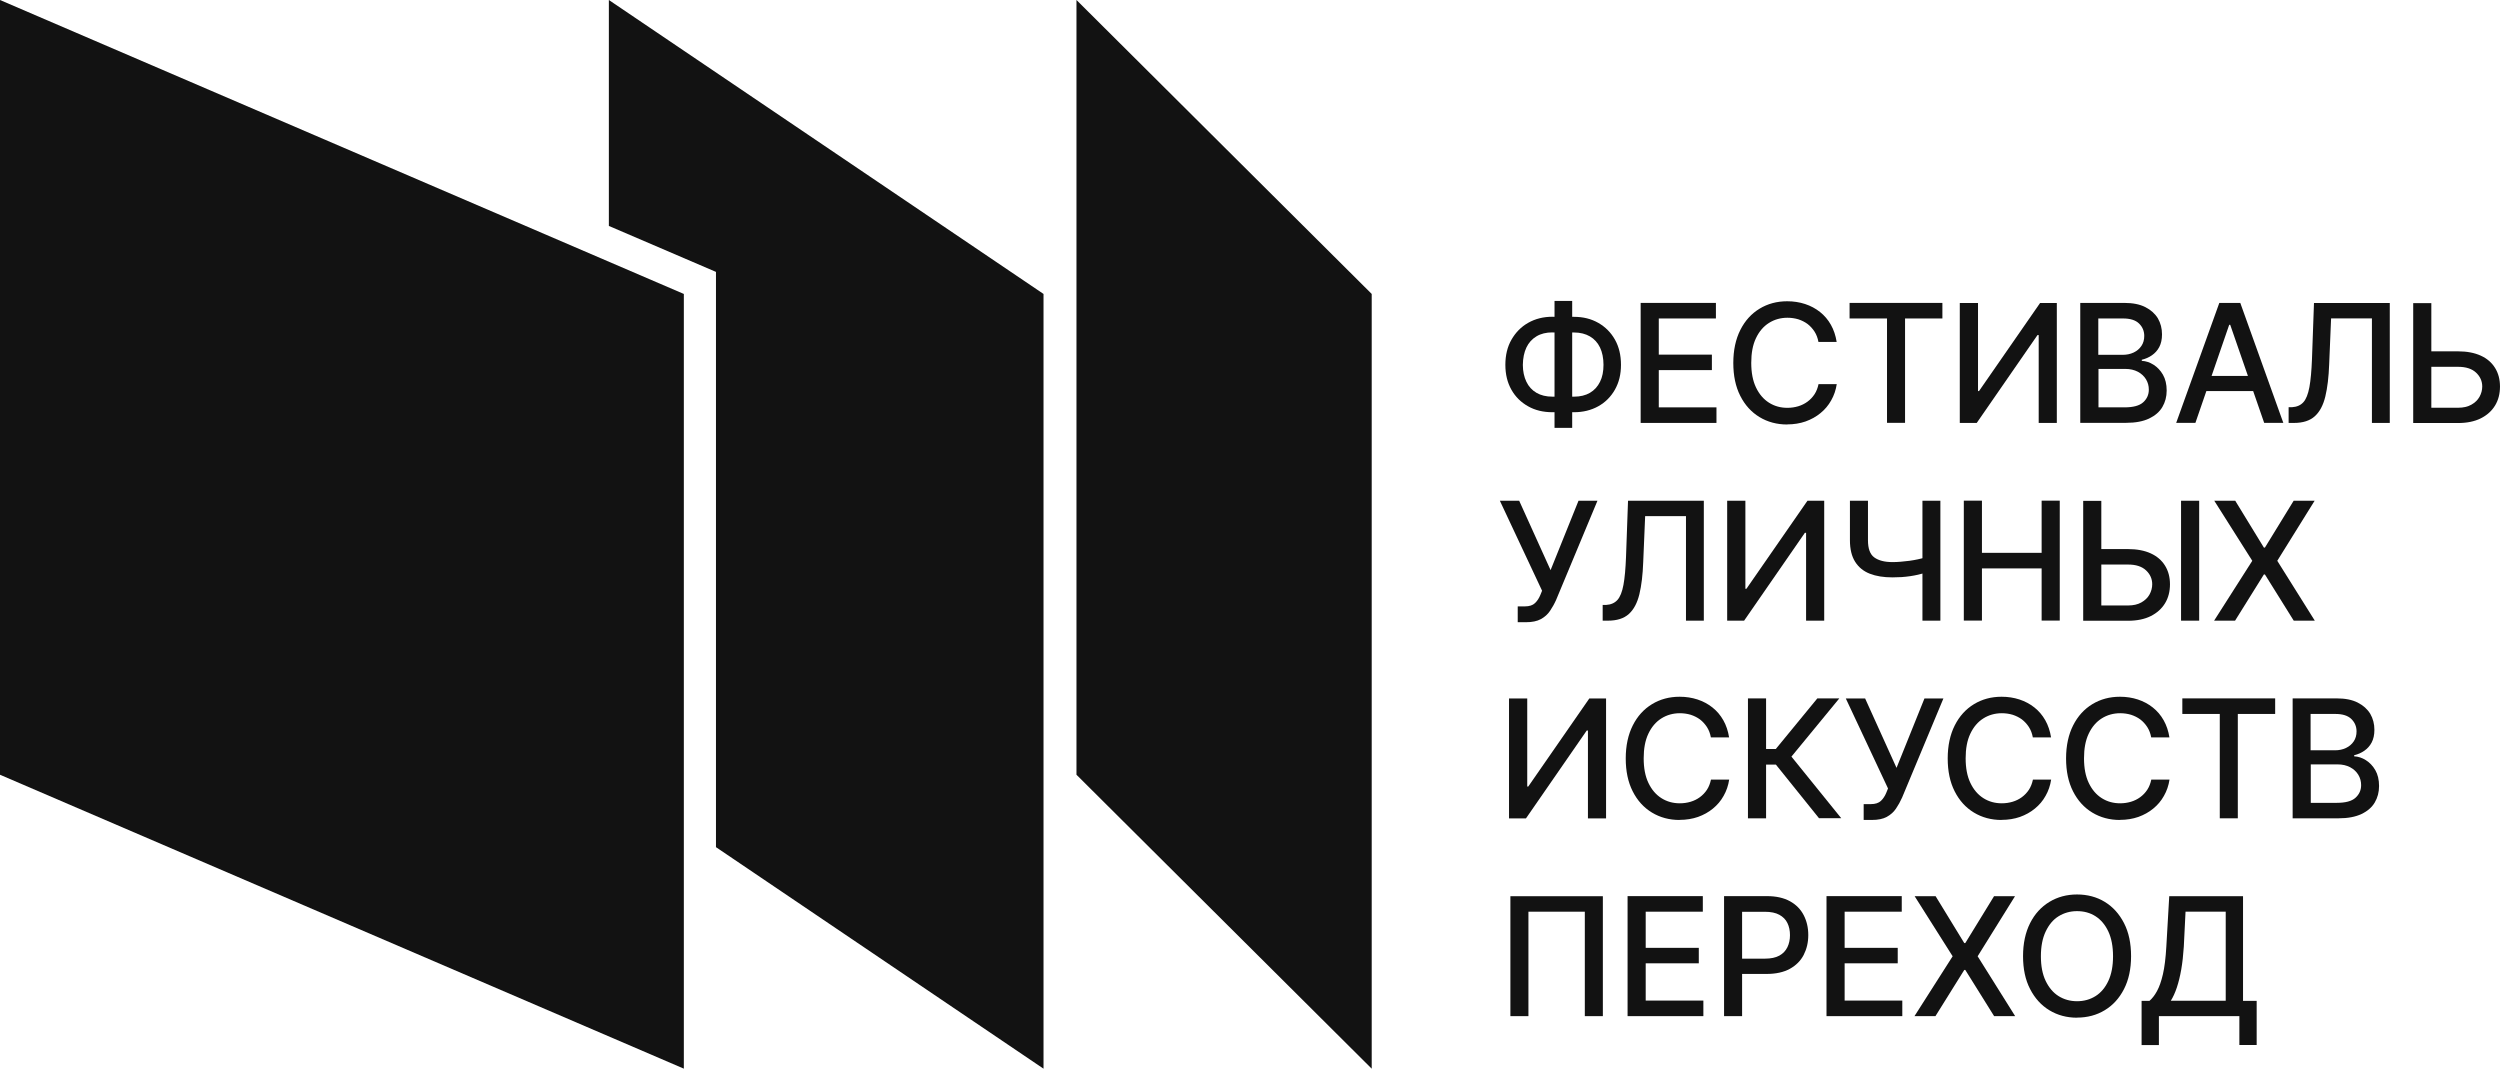 <?xml version="1.0" encoding="UTF-8"?> <svg xmlns="http://www.w3.org/2000/svg" width="304" height="130" viewBox="0 0 304 130" fill="none"><path d="M126.892 35.744V129.953L87.062 103.014V33.062L74.038 27.473V0L126.892 35.744Z" fill="#121212"></path><path d="M166.8 129.953V35.744L130.899 0V94.209L166.8 129.953Z" fill="#121212"></path><path d="M83.155 129.953V35.744L0 -0V94.209L83.166 129.953H83.155Z" fill="#121212"></path><path d="M188.774 38.527H191.401C192.514 38.527 193.493 38.772 194.351 39.261C195.208 39.751 195.887 40.43 196.377 41.299C196.866 42.167 197.111 43.191 197.111 44.36C197.111 45.529 196.866 46.508 196.377 47.377C195.887 48.245 195.208 48.924 194.351 49.403C193.493 49.881 192.503 50.126 191.401 50.126H188.774C187.66 50.126 186.67 49.892 185.812 49.403C184.955 48.924 184.276 48.256 183.786 47.388C183.297 46.52 183.052 45.518 183.052 44.36C183.052 43.202 183.297 42.167 183.798 41.299C184.299 40.43 184.966 39.74 185.835 39.25C186.703 38.761 187.683 38.516 188.785 38.516L188.774 38.527ZM188.774 40.419C188.017 40.419 187.371 40.575 186.837 40.898C186.302 41.221 185.89 41.666 185.612 42.256C185.334 42.846 185.189 43.547 185.178 44.371C185.178 45.161 185.334 45.852 185.612 46.43C185.89 47.009 186.302 47.455 186.837 47.766C187.371 48.078 188.017 48.234 188.774 48.234H191.401C192.158 48.234 192.803 48.078 193.338 47.766C193.872 47.455 194.273 47.009 194.562 46.43C194.852 45.852 194.985 45.161 194.985 44.36C194.985 43.558 194.84 42.835 194.562 42.256C194.284 41.677 193.872 41.221 193.338 40.909C192.803 40.597 192.158 40.43 191.401 40.43H188.774V40.419ZM191.178 36.59V52.03H189.03V36.59H191.178Z" fill="#121212"></path><path d="M199.504 51.417V36.834H208.655V38.726H201.708V43.123H208.165V45.005H201.708V49.535H208.722V51.428H199.504V51.417Z" fill="#121212"></path><path d="M217.316 51.618C216.069 51.618 214.944 51.317 213.954 50.716C212.963 50.115 212.184 49.258 211.616 48.133C211.048 47.02 210.77 45.684 210.77 44.137C210.77 42.59 211.059 41.243 211.627 40.118C212.195 38.994 212.974 38.137 213.965 37.536C214.956 36.935 216.069 36.634 217.327 36.634C218.095 36.634 218.818 36.746 219.497 36.968C220.176 37.191 220.778 37.514 221.312 37.937C221.846 38.36 222.292 38.883 222.637 39.495C222.982 40.107 223.215 40.798 223.338 41.577H221.123C221.034 41.098 220.878 40.686 220.644 40.319C220.41 39.963 220.132 39.651 219.798 39.395C219.464 39.15 219.086 38.961 218.674 38.827C218.262 38.705 217.816 38.638 217.36 38.638C216.525 38.638 215.768 38.849 215.1 39.273C214.432 39.696 213.909 40.308 213.52 41.132C213.13 41.955 212.952 42.946 212.952 44.126C212.952 45.306 213.141 46.308 213.531 47.12C213.92 47.933 214.444 48.545 215.111 48.968C215.779 49.391 216.525 49.592 217.349 49.592C217.816 49.592 218.251 49.525 218.663 49.403C219.074 49.28 219.453 49.091 219.787 48.846C220.121 48.601 220.41 48.3 220.644 47.944C220.878 47.588 221.034 47.176 221.134 46.709H223.349C223.238 47.432 223.015 48.089 222.67 48.69C222.336 49.291 221.902 49.803 221.368 50.237C220.844 50.672 220.232 51.005 219.553 51.25C218.874 51.484 218.139 51.607 217.327 51.607L217.316 51.618Z" fill="#121212"></path><path d="M224.908 38.726V36.834H236.195V38.726H231.654V51.417H229.461V38.726H224.896H224.908Z" fill="#121212"></path><path d="M238.321 36.846H240.526V47.555H240.648L248.073 36.846H250.11V51.429H247.906V40.742H247.761L240.37 51.429H238.31V36.846H238.321Z" fill="#121212"></path><path d="M252.96 51.417V36.834H258.314C259.349 36.834 260.195 37.001 260.874 37.346C261.554 37.691 262.054 38.148 262.4 38.715C262.733 39.294 262.9 39.94 262.9 40.663C262.9 41.264 262.789 41.776 262.567 42.2C262.344 42.623 262.043 42.945 261.676 43.201C261.309 43.457 260.897 43.636 260.44 43.747V43.88C260.93 43.903 261.409 44.059 261.865 44.348C262.322 44.637 262.711 45.038 263.012 45.561C263.312 46.085 263.468 46.73 263.468 47.487C263.468 48.244 263.29 48.901 262.945 49.491C262.6 50.081 262.054 50.548 261.331 50.894C260.607 51.239 259.672 51.417 258.548 51.417H252.96ZM255.164 43.146H258.114C258.604 43.146 259.049 43.057 259.45 42.867C259.85 42.678 260.162 42.411 260.396 42.066C260.63 41.721 260.741 41.309 260.741 40.853C260.741 40.252 260.529 39.751 260.106 39.339C259.683 38.927 259.038 38.726 258.169 38.726H255.153V43.157L255.164 43.146ZM255.164 49.535H258.336C259.394 49.535 260.151 49.335 260.607 48.923C261.064 48.511 261.297 47.999 261.297 47.387C261.297 46.919 261.186 46.508 260.952 46.118C260.719 45.739 260.385 45.428 259.962 45.205C259.539 44.983 259.027 44.86 258.437 44.86H255.175V49.535H255.164Z" fill="#121212"></path><path d="M266.963 51.417H264.626L269.869 36.834H272.418L277.65 51.417H275.323L271.194 39.495H271.071L266.963 51.417ZM267.353 45.717H274.912V47.554H267.353V45.717Z" fill="#121212"></path><path d="M278.296 51.417V49.514H278.719C279.298 49.48 279.754 49.28 280.088 48.913C280.422 48.545 280.667 47.922 280.823 47.076C280.979 46.23 281.079 45.106 281.135 43.703L281.38 36.846H290.597V51.429H288.426V38.716H283.461L283.228 44.282C283.172 45.84 283.016 47.154 282.76 48.212C282.504 49.269 282.081 50.071 281.48 50.616C280.879 51.161 280.033 51.429 278.931 51.429H278.307L278.296 51.417Z" fill="#121212"></path><path d="M294.982 42.723H298.901C299.981 42.723 300.905 42.901 301.662 43.247C302.419 43.592 302.997 44.093 303.398 44.738C303.799 45.384 303.999 46.141 303.999 47.009C303.999 47.877 303.799 48.657 303.398 49.313C302.997 49.97 302.419 50.493 301.662 50.872C300.905 51.25 299.981 51.44 298.901 51.44H293.446V36.857H295.65V49.581H298.912C299.547 49.581 300.081 49.458 300.515 49.213C300.949 48.968 301.283 48.657 301.506 48.256C301.728 47.855 301.84 47.432 301.84 46.998C301.84 46.341 301.584 45.774 301.083 45.306C300.582 44.839 299.858 44.605 298.912 44.605H294.994V42.746L294.982 42.723Z" fill="#121212"></path><path d="M184.555 75.662V73.737H185.423C185.968 73.737 186.38 73.603 186.658 73.336C186.937 73.069 187.148 72.735 187.304 72.356L187.516 71.833L182.384 60.891H184.733L188.551 69.329L191.946 60.891H194.25L189.23 72.935C189.018 73.414 188.762 73.87 188.484 74.282C188.206 74.694 187.838 75.028 187.371 75.284C186.903 75.54 186.302 75.662 185.534 75.662H184.543H184.555Z" fill="#121212"></path><path d="M194.885 75.462V73.559H195.308C195.887 73.525 196.343 73.325 196.677 72.957C197.011 72.59 197.256 71.967 197.412 71.121C197.568 70.275 197.668 69.15 197.723 67.748L197.968 60.891H207.185V75.473H205.015V62.761H200.05L199.816 68.327C199.761 69.885 199.605 71.199 199.349 72.256C199.093 73.314 198.67 74.115 198.068 74.661C197.467 75.206 196.621 75.473 195.519 75.473H194.896L194.885 75.462Z" fill="#121212"></path><path d="M210.035 60.891H212.239V71.599H212.362L219.787 60.891H221.824V75.473H219.62V64.787H219.475L212.084 75.473H210.024V60.891H210.035Z" fill="#121212"></path><path d="M224.952 60.891H227.145V65.7C227.145 66.702 227.39 67.403 227.913 67.782C228.436 68.16 229.171 68.35 230.117 68.35C230.451 68.35 230.785 68.338 231.141 68.305C231.498 68.272 231.843 68.238 232.188 68.194C232.533 68.149 232.878 68.082 233.201 68.016C233.524 67.949 233.824 67.871 234.103 67.782V69.641C233.824 69.73 233.535 69.819 233.223 69.886C232.911 69.953 232.6 70.019 232.266 70.064C231.932 70.108 231.587 70.153 231.231 70.175C230.874 70.198 230.496 70.209 230.117 70.209C229.049 70.209 228.136 70.064 227.368 69.763C226.6 69.463 226.01 68.984 225.587 68.316C225.164 67.648 224.952 66.78 224.952 65.689V60.88V60.891ZM233.769 60.891H235.95V75.474H233.769V60.891Z" fill="#121212"></path><path d="M238.8 75.463V60.88H241.004V67.225H248.262V60.88H250.466V75.463H248.262V69.118H241.004V75.463H238.8Z" fill="#121212"></path><path d="M254.852 66.768H258.771C259.851 66.768 260.775 66.946 261.531 67.291C262.288 67.636 262.867 68.137 263.268 68.783C263.669 69.429 263.869 70.186 263.869 71.054C263.869 71.922 263.669 72.701 263.268 73.358C262.867 74.015 262.288 74.538 261.531 74.917C260.775 75.295 259.851 75.484 258.771 75.484H253.316V60.902H255.52V73.625H258.782C259.416 73.625 259.951 73.503 260.385 73.258C260.819 73.013 261.153 72.701 261.376 72.301C261.598 71.9 261.71 71.477 261.71 71.043C261.71 70.386 261.454 69.818 260.953 69.351C260.452 68.883 259.728 68.649 258.782 68.649H254.863V66.79L254.852 66.768ZM267.42 60.891V75.473H265.216V60.891H267.42Z" fill="#121212"></path><path d="M271.806 60.891L275.29 66.59H275.413L278.908 60.891H281.457L276.916 68.193L281.48 75.473H278.919L275.413 69.852H275.29L271.784 75.473H269.235L273.877 68.193L269.257 60.891H271.806Z" fill="#121212"></path><path d="M183.508 84.935H185.712V95.644H185.835L193.26 84.935H195.297V99.518H193.093V88.831H192.948L185.556 99.518H183.497V84.935H183.508Z" fill="#121212"></path><path d="M204.236 99.708C202.989 99.708 201.865 99.407 200.874 98.806C199.883 98.205 199.104 97.348 198.536 96.224C197.968 95.11 197.69 93.774 197.69 92.227C197.69 90.68 197.98 89.333 198.547 88.209C199.115 87.084 199.894 86.227 200.885 85.626C201.876 85.025 202.989 84.724 204.247 84.724C205.015 84.724 205.739 84.836 206.418 85.058C207.097 85.281 207.698 85.604 208.232 86.027C208.766 86.45 209.212 86.973 209.557 87.585C209.902 88.197 210.136 88.888 210.258 89.667H208.043C207.954 89.188 207.798 88.776 207.564 88.409C207.33 88.053 207.052 87.741 206.718 87.485C206.384 87.24 206.006 87.051 205.594 86.917C205.182 86.795 204.737 86.728 204.28 86.728C203.445 86.728 202.688 86.939 202.02 87.362C201.353 87.785 200.829 88.398 200.44 89.222C200.05 90.045 199.872 91.036 199.872 92.216C199.872 93.396 200.061 94.398 200.451 95.21C200.841 96.023 201.364 96.635 202.032 97.058C202.7 97.481 203.445 97.682 204.269 97.682C204.737 97.682 205.171 97.615 205.583 97.493C205.995 97.37 206.373 97.181 206.707 96.936C207.041 96.691 207.33 96.39 207.564 96.034C207.798 95.678 207.954 95.266 208.054 94.799H210.269C210.158 95.522 209.935 96.179 209.59 96.78C209.256 97.381 208.822 97.893 208.288 98.327C207.765 98.761 207.152 99.096 206.473 99.34C205.794 99.574 205.059 99.697 204.247 99.697L204.236 99.708Z" fill="#121212"></path><path d="M221.201 99.507L215.946 92.972H214.755V99.507H212.551V84.924H214.755V91.08H215.935L220.989 84.924H223.661L217.839 92.004L223.895 99.496H221.201V99.507Z" fill="#121212"></path><path d="M226.622 99.707V97.781H227.49C228.036 97.781 228.448 97.648 228.726 97.38C229.004 97.113 229.216 96.779 229.371 96.401L229.583 95.878L224.451 84.935H226.8L230.618 93.373L234.013 84.935H236.318L231.297 96.98C231.086 97.458 230.83 97.915 230.551 98.327C230.273 98.739 229.906 99.073 229.438 99.329C228.971 99.585 228.37 99.707 227.601 99.707H226.611H226.622Z" fill="#121212"></path><path d="M243.386 99.708C242.14 99.708 241.015 99.407 240.025 98.806C239.034 98.205 238.255 97.348 237.687 96.224C237.119 95.11 236.841 93.774 236.841 92.227C236.841 90.68 237.13 89.333 237.698 88.209C238.266 87.084 239.045 86.227 240.036 85.626C241.026 85.025 242.14 84.724 243.397 84.724C244.166 84.724 244.889 84.836 245.568 85.058C246.247 85.281 246.848 85.604 247.383 86.027C247.917 86.45 248.362 86.973 248.707 87.585C249.052 88.197 249.286 88.888 249.409 89.667H247.193C247.104 89.188 246.949 88.776 246.715 88.409C246.481 88.053 246.203 87.741 245.869 87.485C245.535 87.24 245.156 87.051 244.744 86.917C244.333 86.795 243.887 86.728 243.431 86.728C242.596 86.728 241.839 86.939 241.171 87.362C240.503 87.785 239.98 88.398 239.59 89.222C239.201 90.045 239.023 91.036 239.023 92.216C239.023 93.396 239.212 94.398 239.602 95.21C239.991 96.023 240.514 96.635 241.182 97.058C241.85 97.481 242.596 97.682 243.42 97.682C243.887 97.682 244.321 97.615 244.733 97.493C245.145 97.37 245.524 97.181 245.858 96.936C246.192 96.691 246.481 96.39 246.715 96.034C246.949 95.678 247.104 95.266 247.205 94.799H249.42C249.309 95.522 249.086 96.179 248.741 96.78C248.407 97.381 247.973 97.893 247.438 98.327C246.915 98.761 246.303 99.096 245.624 99.34C244.945 99.574 244.21 99.697 243.397 99.697L243.386 99.708Z" fill="#121212"></path><path d="M257.78 99.708C256.533 99.708 255.409 99.407 254.418 98.806C253.427 98.205 252.648 97.348 252.08 96.224C251.513 95.11 251.234 93.774 251.234 92.227C251.234 90.68 251.524 89.333 252.092 88.209C252.659 87.084 253.438 86.227 254.429 85.626C255.42 85.025 256.533 84.724 257.791 84.724C258.559 84.724 259.283 84.836 259.962 85.058C260.641 85.281 261.242 85.604 261.776 86.027C262.311 86.45 262.756 86.973 263.101 87.585C263.446 88.197 263.68 88.888 263.802 89.667H261.587C261.498 89.188 261.342 88.776 261.108 88.409C260.875 88.053 260.596 87.741 260.262 87.485C259.928 87.24 259.55 87.051 259.138 86.917C258.726 86.795 258.281 86.728 257.824 86.728C256.99 86.728 256.233 86.939 255.565 87.362C254.897 87.785 254.374 88.398 253.984 89.222C253.594 90.045 253.416 91.036 253.416 92.216C253.416 93.396 253.605 94.398 253.995 95.21C254.385 96.023 254.908 96.635 255.576 97.058C256.244 97.481 256.99 97.682 257.813 97.682C258.281 97.682 258.715 97.615 259.127 97.493C259.539 97.37 259.917 97.181 260.251 96.936C260.585 96.691 260.875 96.39 261.108 96.034C261.342 95.678 261.498 95.266 261.598 94.799H263.813C263.702 95.522 263.479 96.179 263.134 96.78C262.8 97.381 262.366 97.893 261.832 98.327C261.309 98.761 260.696 99.096 260.017 99.34C259.338 99.574 258.604 99.697 257.791 99.697L257.78 99.708Z" fill="#121212"></path><path d="M265.372 86.816V84.924H276.66V86.816H272.118V99.507H269.925V86.816H265.361H265.372Z" fill="#121212"></path><path d="M278.786 99.507V84.924H284.14C285.176 84.924 286.022 85.091 286.701 85.436C287.38 85.781 287.881 86.237 288.226 86.805C288.56 87.384 288.727 88.03 288.727 88.753C288.727 89.354 288.615 89.867 288.393 90.29C288.17 90.713 287.869 91.035 287.502 91.291C287.135 91.547 286.723 91.725 286.267 91.837V91.97C286.756 91.993 287.235 92.148 287.691 92.438C288.148 92.727 288.537 93.128 288.838 93.651C289.139 94.174 289.294 94.82 289.294 95.577C289.294 96.334 289.116 96.991 288.771 97.581C288.426 98.171 287.881 98.638 287.157 98.984C286.433 99.329 285.498 99.507 284.374 99.507H278.786ZM280.979 91.236H283.929C284.419 91.236 284.864 91.147 285.265 90.957C285.665 90.768 285.977 90.501 286.211 90.156C286.445 89.811 286.556 89.399 286.556 88.943C286.556 88.341 286.344 87.841 285.921 87.429C285.498 87.017 284.853 86.816 283.984 86.816H280.968V91.247L280.979 91.236ZM280.979 97.625H284.151C285.209 97.625 285.966 97.425 286.422 97.013C286.879 96.601 287.113 96.089 287.113 95.477C287.113 95.009 287.001 94.597 286.767 94.208C286.534 93.829 286.2 93.518 285.777 93.295C285.354 93.073 284.842 92.95 284.252 92.95H280.99V97.625H280.979Z" fill="#121212"></path><path d="M194.907 108.98V123.563H192.714V110.862H185.857V123.563H183.664V108.98H194.907Z" fill="#121212"></path><path d="M197.913 123.551V108.969H207.063V110.861H200.117V115.258H206.573V117.139H200.117V121.67H207.13V123.562H197.913V123.551Z" fill="#121212"></path><path d="M209.646 123.551V108.969H214.855C215.98 108.969 216.915 109.18 217.661 109.592C218.406 110.004 218.963 110.571 219.33 111.284C219.698 111.996 219.887 112.798 219.887 113.7C219.887 114.601 219.698 115.392 219.33 116.115C218.963 116.828 218.395 117.395 217.649 117.807C216.904 118.219 215.957 118.431 214.822 118.431H211.26V116.572H214.61C215.334 116.572 215.924 116.449 216.369 116.204C216.815 115.959 217.137 115.614 217.349 115.18C217.56 114.746 217.661 114.256 217.661 113.711C217.661 113.165 217.56 112.664 217.349 112.241C217.149 111.818 216.815 111.484 216.369 111.239C215.924 110.994 215.334 110.872 214.61 110.872H211.839V123.562H209.635L209.646 123.551Z" fill="#121212"></path><path d="M222.103 123.551V108.969H231.253V110.861H224.307V115.258H230.763V117.139H224.307V121.67H231.32V123.562H222.103V123.551Z" fill="#121212"></path><path d="M235.372 108.98L238.856 114.68H238.978L242.474 108.98H245.023L240.481 116.283L245.045 123.563H242.485L238.978 117.942H238.856L235.349 123.563H232.8L237.442 116.283L232.822 108.98H235.372Z" fill="#121212"></path><path d="M252.57 123.752C251.323 123.752 250.199 123.451 249.208 122.85C248.218 122.249 247.438 121.392 246.86 120.267C246.281 119.154 246.002 117.818 246.002 116.271C246.002 114.724 246.292 113.377 246.86 112.252C247.427 111.128 248.218 110.271 249.208 109.67C250.199 109.069 251.323 108.768 252.57 108.768C253.817 108.768 254.964 109.069 255.943 109.67C256.923 110.271 257.702 111.128 258.281 112.252C258.86 113.377 259.138 114.713 259.138 116.271C259.138 117.83 258.849 119.154 258.281 120.267C257.713 121.381 256.934 122.238 255.943 122.839C254.952 123.44 253.828 123.741 252.57 123.741V123.752ZM252.57 121.748C253.416 121.748 254.162 121.536 254.819 121.125C255.476 120.713 255.999 120.089 256.377 119.277C256.756 118.464 256.945 117.462 256.945 116.282C256.945 115.102 256.756 114.089 256.377 113.277C255.999 112.464 255.476 111.841 254.819 111.418C254.162 110.995 253.405 110.794 252.57 110.794C251.735 110.794 250.99 111.006 250.322 111.418C249.654 111.829 249.142 112.453 248.752 113.277C248.362 114.1 248.173 115.102 248.173 116.282C248.173 117.462 248.362 118.464 248.752 119.277C249.142 120.089 249.665 120.713 250.322 121.125C250.978 121.536 251.735 121.748 252.57 121.748Z" fill="#121212"></path><path d="M260.418 127.081V121.704H261.376C261.698 121.426 262.01 121.036 262.288 120.524C262.567 120.012 262.812 119.333 263.012 118.465C263.212 117.597 263.346 116.483 263.424 115.136L263.78 108.98H272.752V121.704H274.411V127.07H272.307V123.563H262.522V127.081H260.418ZM263.969 121.693H270.648V110.862H265.761L265.55 115.125C265.483 116.149 265.383 117.073 265.238 117.897C265.094 118.721 264.915 119.444 264.704 120.079C264.492 120.713 264.248 121.248 263.969 121.693Z" fill="#121212"></path></svg> 